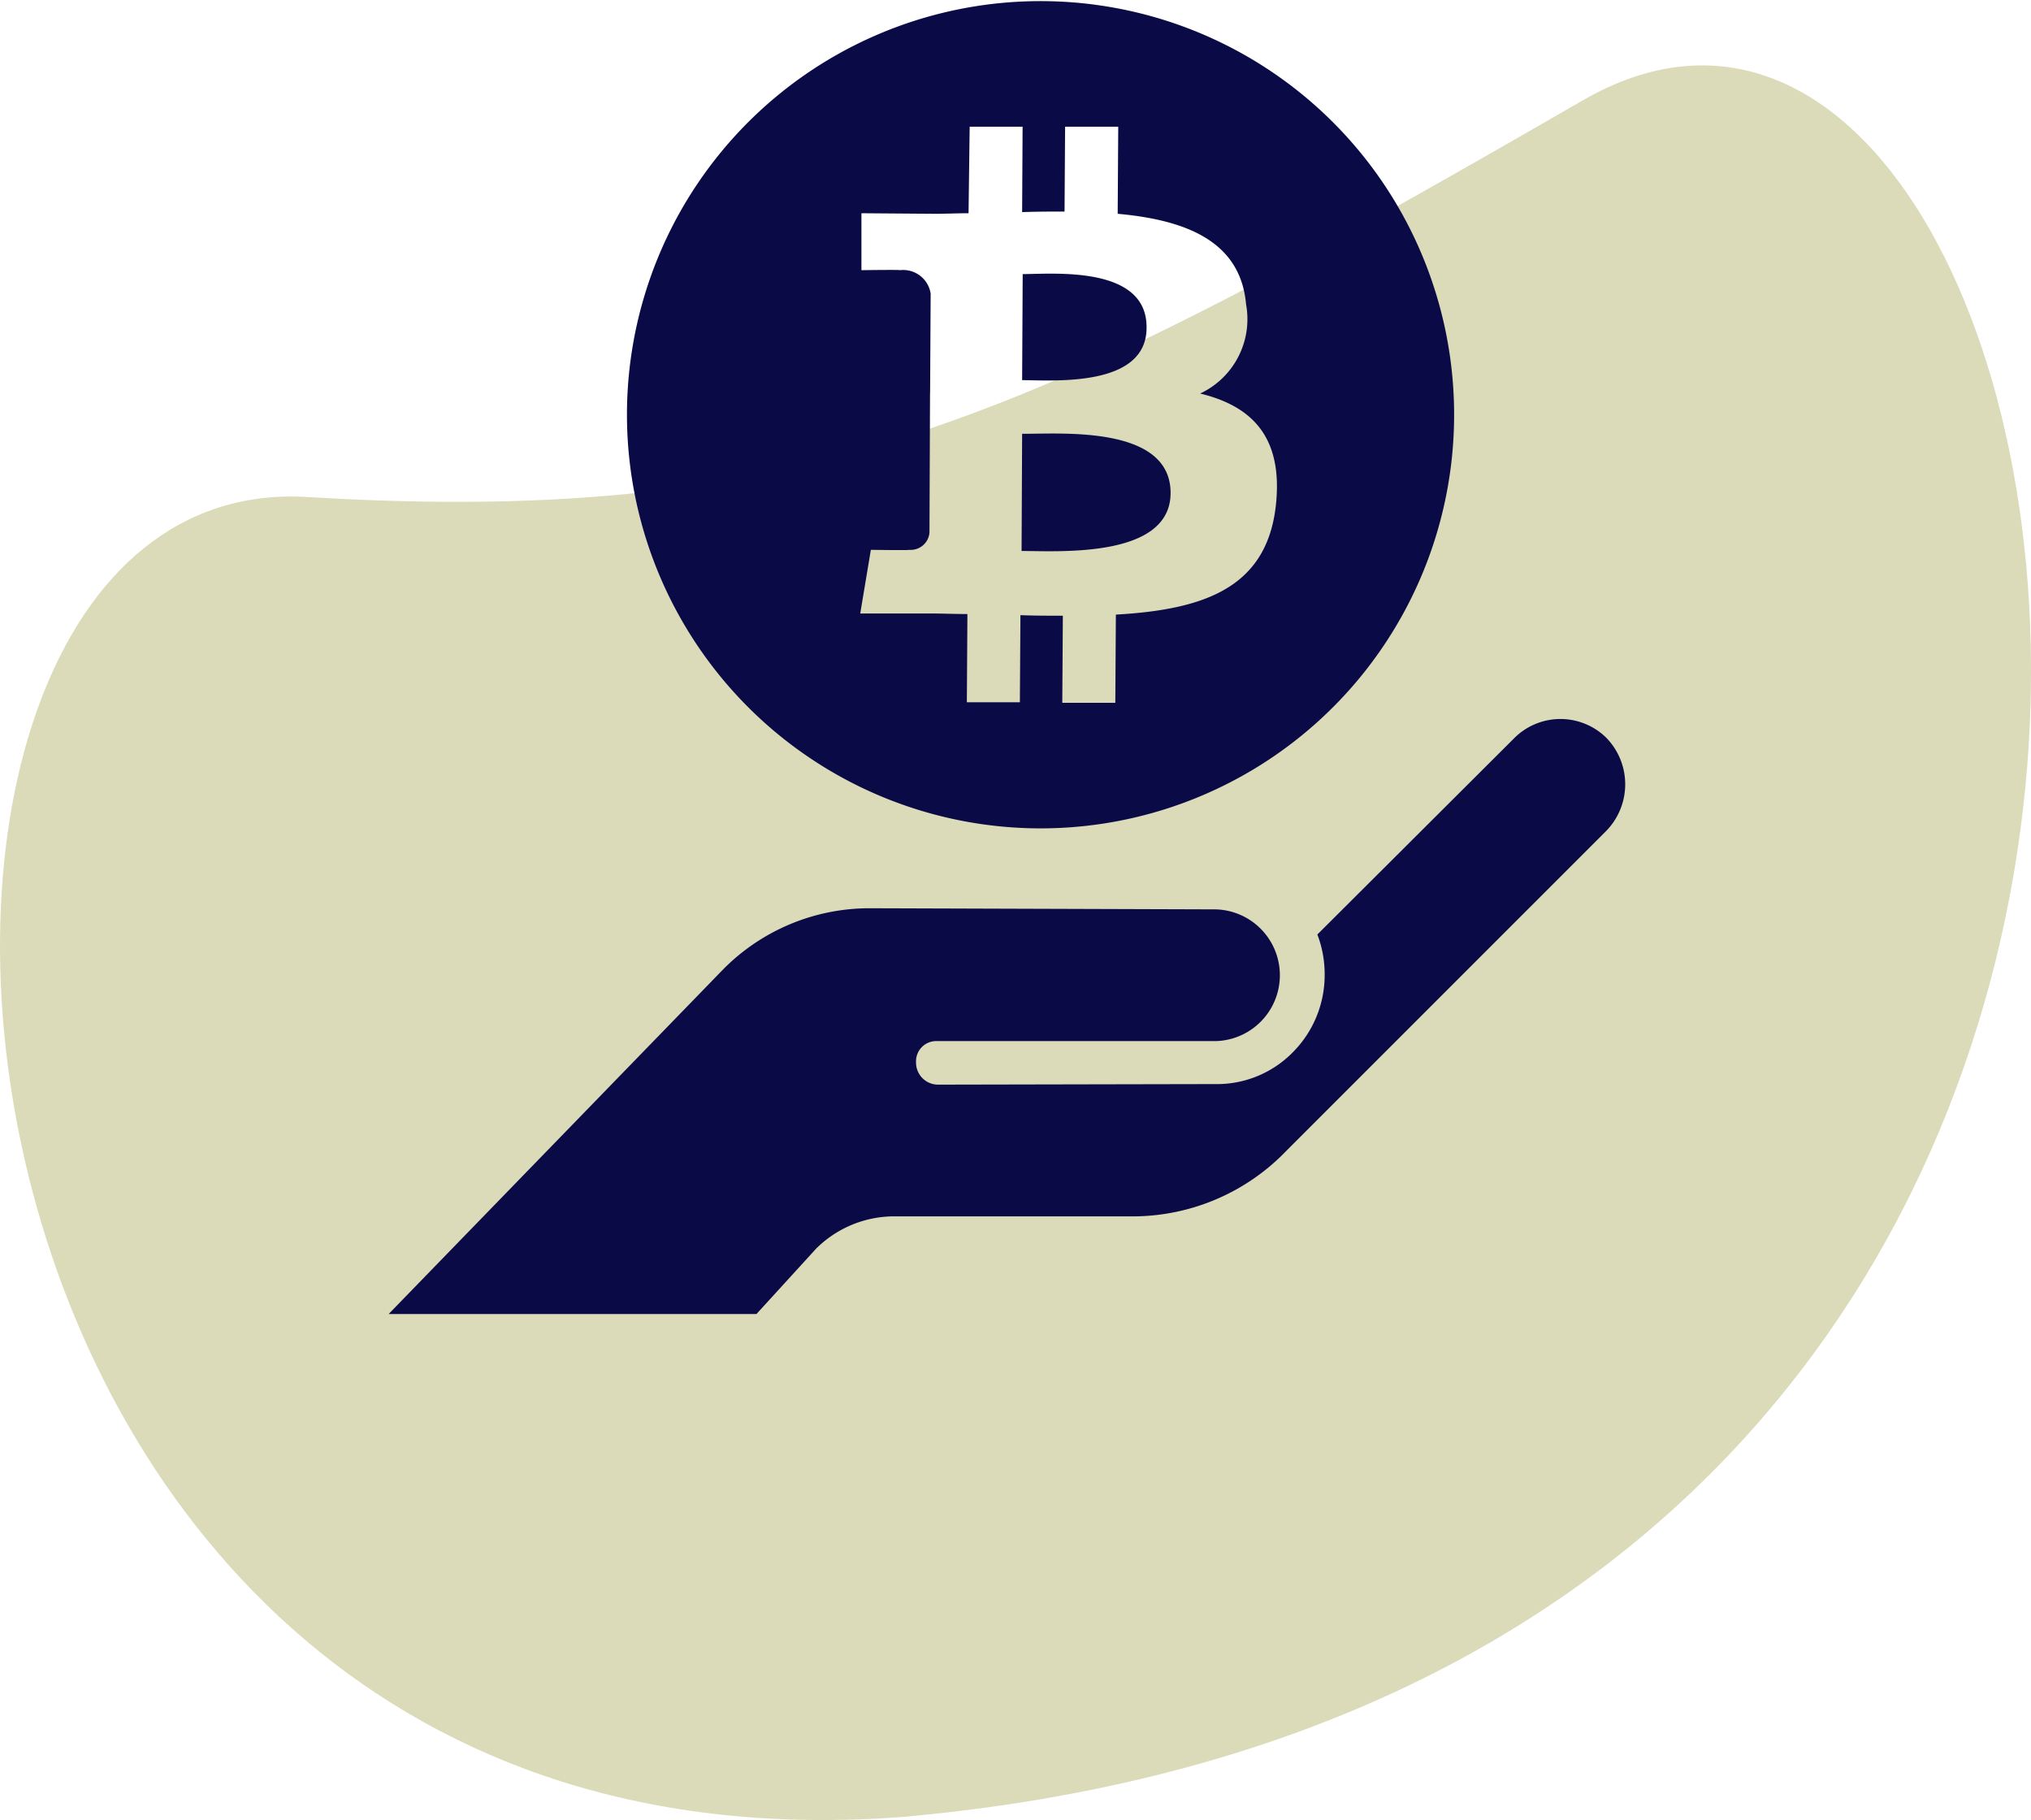 <svg xmlns="http://www.w3.org/2000/svg" width="83.616" height="74.921" viewBox="0 0 83.616 74.921">
  <g id="Group_4617" data-name="Group 4617" transform="translate(-1543 -2178.307)">
    <path id="Path_10817" data-name="Path 10817" d="M1072.5,261.981c-22.319,12.873-31.5,17.6-52.527,16.333s-17.763,57.588,24.555,54.331C1108.051,326.957,1094.817,249.109,1072.5,261.981Z" transform="translate(535.67 1920.453)" fill="#cccb9c" opacity="0.707"/>
    <path id="accept-bitcoin-money-cryptocurrency-bitcoin-svgrepo-com" d="M43.181,18.249l.023-4.366c1.241,0,5.124-.368,5.1,2.206C48.305,18.57,44.422,18.249,43.181,18.249Zm6.112,4.642h0c0-2.826-4.642-2.413-6.112-2.436l-.023,4.826C44.652,25.28,49.293,25.6,49.293,22.89ZM26.912,19.719a17.027,17.027,0,1,1,17,16.981A17.035,17.035,0,0,1,26.912,19.719Zm12.707-.942h-.23l-.023,5.745a.775.775,0,0,1-.827.712c.023.023-1.586,0-1.586,0l-.437,2.62h2.849c.529,0,1.057.023,1.563.023l-.023,3.631h2.183l.023-3.585c.6.023,1.172.023,1.746.023l-.023,3.585h2.183l.023-3.631c3.677-.207,6.25-1.126,6.595-4.573.276-2.78-1.034-4.021-3.125-4.527A3.383,3.383,0,0,0,52.4,15.124h0c-.23-2.6-2.482-3.47-5.285-3.723l.023-3.585H44.95l-.023,3.493c-.574,0-1.172,0-1.746.023L43.2,7.816H41.021l-.046,3.562c-.483,0-.942.023-1.4.023h0l-3.01-.023v2.344s1.609-.023,1.586,0a1.143,1.143,0,0,1,1.264.965l-.023,4.09ZM37.965,52.671h9.881a8.783,8.783,0,0,0,6.227-2.712L67.217,36.816a2.746,2.746,0,0,0,0-3.86,2.692,2.692,0,0,0-3.815.069l-8.066,8.043a4.577,4.577,0,0,1,.3,1.654,4.5,4.5,0,0,1-1.31,3.194,4.371,4.371,0,0,1-3.194,1.31l-11.4.023a.907.907,0,0,1-.919-.919.832.832,0,0,1,.873-.873H51.132a2.712,2.712,0,0,0,0-5.423l-14.224-.046a8.472,8.472,0,0,0-6.02,2.5L17.1,56.692H32.243L34.7,54A4.565,4.565,0,0,1,37.965,52.671Z" transform="translate(1541.9 2175.707)" fill="#0a0a46"/>
  </g>
</svg>
